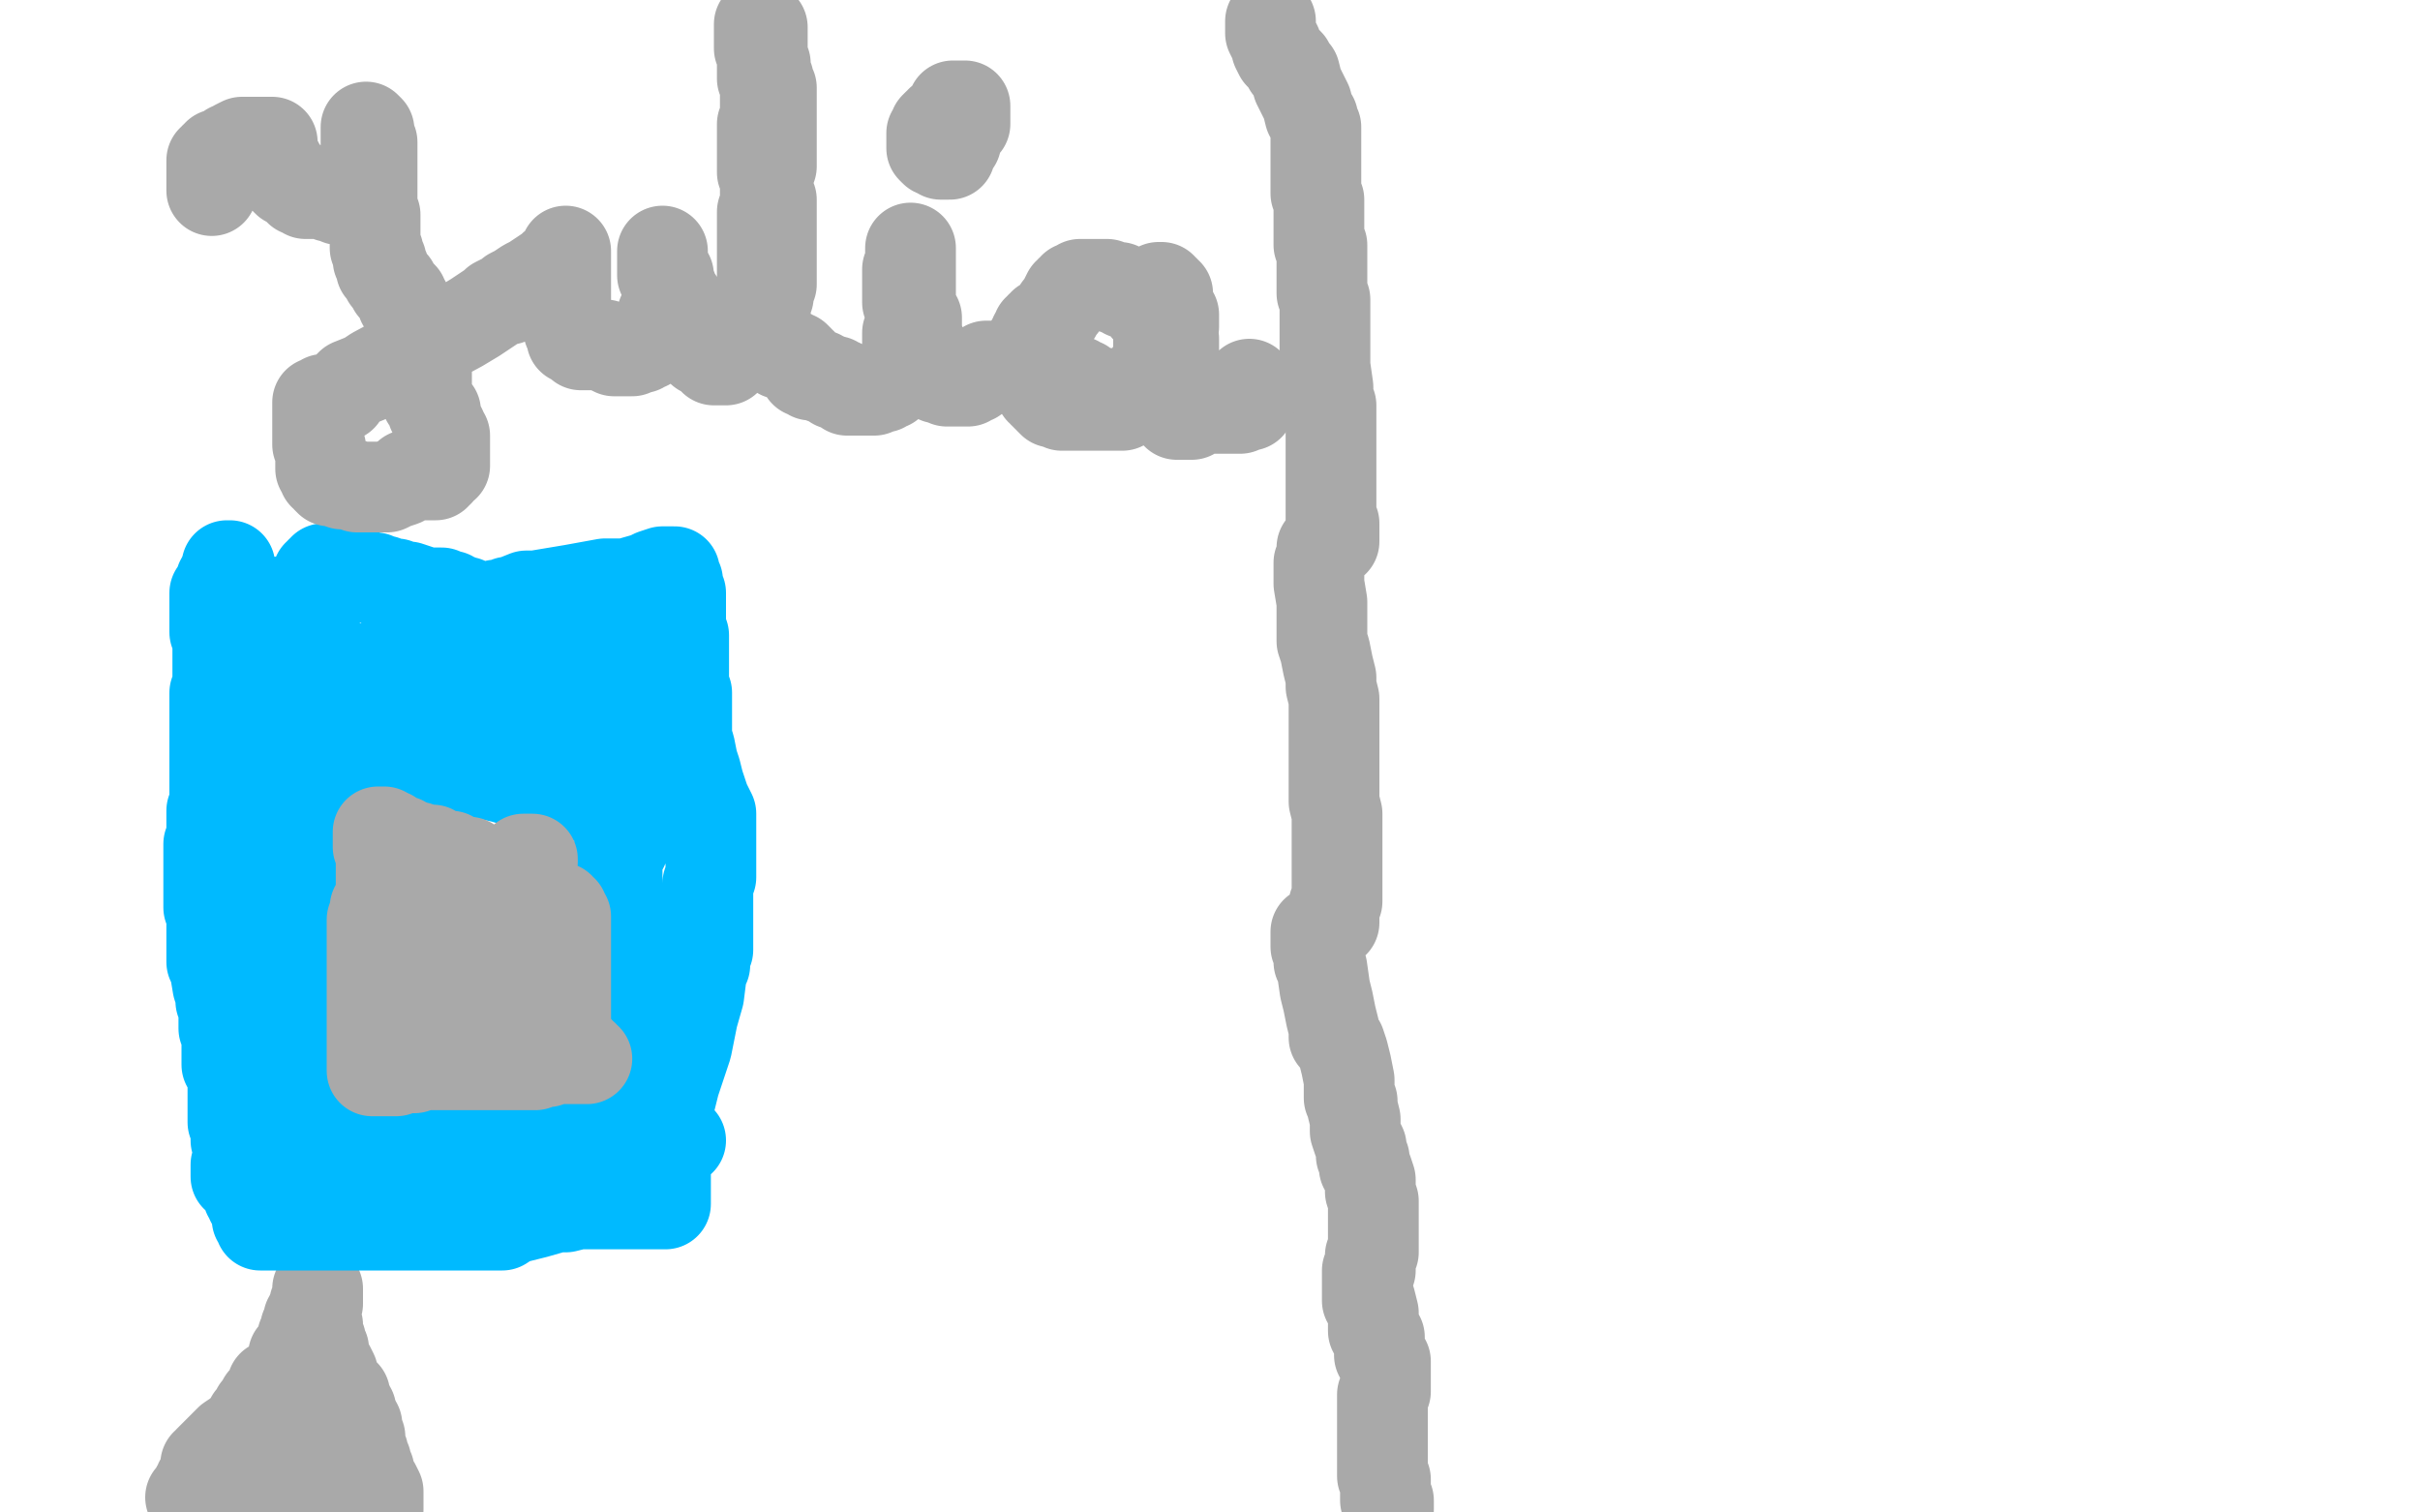 <?xml version="1.0" standalone="no"?>
<!DOCTYPE svg PUBLIC "-//W3C//DTD SVG 1.1//EN"
"http://www.w3.org/Graphics/SVG/1.1/DTD/svg11.dtd">

<svg width="800" height="500" version="1.1" xmlns="http://www.w3.org/2000/svg" xmlns:xlink="http://www.w3.org/1999/xlink" style="stroke-antialiasing: false"><desc>This SVG has been created on https://colorillo.com/</desc><rect x='0' y='0' width='800' height='500' style='fill: rgb(255,255,255); stroke-width:0' /><polyline points="420,7 420,8 420,8 420,9 420,9 420,10 420,10 420,11 420,11 421,13 421,13 422,15 422,15 422,16 422,16 423,18 423,18 424,19 424,19 426,21 426,21 426,22 426,22 428,24 428,24 429,28 429,28 431,32 431,32 432,34 433,38 434,39 434,40 435,42 435,44 435,46 435,47 435,48 435,50 435,51 435,53 435,55 435,57 435,58 435,60 435,61 435,62 435,63 435,64 436,66 436,67 436,68 436,69 436,70 436,71 436,73 436,74 436,75 436,76 436,77 436,78 436,79 436,80 436,81 437,81 437,82 437,83 437,84 437,86 437,88 437,90 437,92 437,94 437,95 437,97 438,99 438,101 438,102 438,103 438,105 438,108 438,109 438,111 438,113 438,121 439,128 439,129 439,132 439,133 440,134 440,136 440,138 440,139 440,141 440,143 440,145 440,146 440,147 440,149 440,150 440,151 440,152 440,153 440,154 440,156 440,158 440,160 440,161 440,162 440,163 440,164 440,165 440,166 440,167 440,168 440,169 440,171 440,172 440,173 441,173 441,174 441,176 441,177 441,178 441,179 437,181 437,184 436,186 436,188 436,189 436,190 436,191 436,193 437,199 437,203 437,205 437,208 437,209 437,210 437,212 438,215 439,220 440,224 440,227 441,231 441,234 441,237 441,238 441,241 441,246 441,250 441,257 441,262 441,265 442,269 442,270 442,271 442,273 442,276 442,278 442,280 442,282 442,284 442,285 442,287 442,288 442,289 442,290 442,291 442,292 442,294 442,296 442,298 441,299 441,300 441,301 441,302 441,303 441,304 441,305 440,305 438,306 435,308 435,309 435,311 435,313 436,315 436,317 436,318 437,320 438,327 439,331 440,336 441,340 441,343 443,345 444,348 445,352 446,357 446,361 446,362 446,363 447,364 447,366 448,370 448,373 448,374 449,377 450,379 450,382 451,383 451,384 451,386 452,387 453,390 453,392 453,393 453,394 454,397 454,398 454,399 454,401 454,402 454,404 454,406 454,407 454,408 454,409 454,410 454,411 454,412 454,413 454,414 453,415 453,416 453,417 453,419 453,420 452,420 452,421 452,422 452,423 452,424 452,425 452,426 452,427 452,428 452,429 452,430 453,430 454,434 454,436 454,438 454,440 455,441 456,442 456,444 456,446 456,447 456,448 457,449 457,450 458,450 458,451 458,452 458,453 458,455 458,456 458,457 458,458 458,459 458,460 457,461 457,462 457,463 457,464 457,466 457,467 457,469 457,470 457,471 457,473 457,474 457,475 457,476 457,477 457,478 457,479 457,480 457,481 457,482 457,483 457,484 457,485 457,486 457,487 457,488 458,489 458,490 458,491 458,492 458,493 458,494 458,495 458,496 459,496 459,497 459,498 459,499" style="fill: none; stroke: #a9a9a9; stroke-width: 30; stroke-linejoin: round; stroke-linecap: round; stroke-antialiasing: false; stroke-antialias: 0; opacity: 1.0"/>
<polyline points="63,495 64,494 64,494 65,493 65,493 65,492 65,492 66,492 66,492 66,491 66,491 66,490 66,490 67,490 67,490 68,489 68,489 68,488 68,488 68,487 68,487 68,486 68,486 68,485 68,485 68,484 69,484 69,483 70,482 72,480 75,477 76,476 79,474 80,473 81,472 82,472 82,471 83,471 83,470 83,469 84,469 84,468 85,467 85,466 86,465 87,463 88,462 89,461 90,458 92,458 93,456 94,456 95,455 95,454 96,454 96,453 97,451 97,449 97,448 98,448 99,447 99,445 100,443 100,442 101,441 101,440 101,439 102,438 102,437 102,436 103,436 103,435 103,434 104,433 104,432 105,431 105,430 105,429 105,428 105,427 105,426 105,428 105,431 104,431 104,432 104,434 104,435 104,436 104,437 104,438 105,438 105,439 105,440 105,441 105,442 105,443 106,443 106,444 106,445 107,446 107,447 107,448 108,450 108,451 109,452 110,454 110,455 111,457 112,459 113,460 113,461 114,461 114,462 114,463 114,464 115,464 115,465 115,466 116,466 116,467 116,468 116,469 117,469 117,470 118,471 118,473 118,474 118,475 119,475 119,476 119,477 119,478 119,479 120,480 120,481 120,482 121,483 121,484 121,485 122,486 122,488 122,489 124,491 125,493 125,494 125,495 125,496 125,497 125,498 125,499 93,489 96,489 97,489 97,488 98,488 98,487 99,487 99,486 100,486 101,486 102,486 102,485 103,485 102,485 101,486 101,487 100,487 99,487 98,487 97,487 96,487 96,486 96,485 96,484 96,483 98,482 98,481 99,481 99,480 100,480 100,479 101,478 102,478 102,477 103,477 103,476 103,475 104,475 104,474 104,473 103,472 102,472 101,472 100,472 99,472 98,472 96,472 96,473 95,473 94,474 93,474 92,475 91,476 90,477 90,478 90,479 90,480 89,480 89,481 89,482 89,484 89,485 89,486 89,487 89,488 89,489 89,490 89,491 90,492 90,493 90,494 90,496 89,497 89,499 85,499 85,498 85,497 84,495 84,494 84,493 84,492 83,492 83,491 83,492 82,492 82,493 81,494 81,495 81,496 80,497 80,498 80,499" style="fill: none; stroke: #a9a9a9; stroke-width: 30; stroke-linejoin: round; stroke-linecap: round; stroke-antialiasing: false; stroke-antialias: 0; opacity: 1.0"/>
<polyline points="76,187 75,187 75,187 75,188 75,188 75,189 75,189 74,190 74,190 74,191 74,191 74,192 74,192 73,192 73,192 73,193 73,193 73,194 73,194 73,195 72,195 71,196 71,197 71,198 71,199 71,200 71,201 71,202 71,203 71,204 71,205 71,206 71,207 71,208 71,209 72,210 72,211 72,212 72,213 72,214 72,216 72,217 72,218 72,219 72,220 72,221 72,222 72,224 72,225 72,226 72,227 73,227 73,228 73,229 74,229 74,230 74,231 74,232 75,233 75,234 75,235 76,236 76,237 76,238 76,239 76,238 76,236 74,233 71,229 71,231 71,234 71,236 71,238 71,240 71,243 71,244 71,246 71,248 71,250 71,251 71,252 71,253 71,254 71,255 71,256 71,260 71,263 71,264 71,265 71,266 71,267 70,268 70,269 70,270 70,271 70,272 70,273 70,275 70,277 70,278 69,279 69,280 69,282 69,283 69,284 69,285 69,286 69,287 69,288 69,289 69,292 69,293 69,294 69,295 69,297 69,298 69,299 69,300 70,301 70,303 70,304 70,305 70,306 70,307 70,308 70,309 70,310 70,311 70,312 70,313 70,314 70,315 70,317 70,318 71,320 72,326 73,329 73,330 73,331 74,332 74,334 74,336 74,337 74,338 74,339 74,340 75,341 75,342 75,343 75,344 75,345 75,346 75,347 75,348 75,349 75,350 75,351 75,352 76,353 76,354 77,354 77,355 77,356 77,358 77,359 77,360 77,361 77,362 77,363 77,364 77,365 77,366 77,367 77,368 77,369 77,370 77,371 78,373 78,374 78,375 78,376 78,377 79,378 79,379 79,380 79,381 79,382 79,383 80,384 80,385 80,386 80,387 80,388 80,389 81,390 81,391 82,392 82,393 82,394 82,395 83,396 83,397 84,397 84,398 84,399 85,399 85,400 85,401 85,402 85,403 86,403 86,404 86,405 87,405 88,405 89,405 90,405 91,405 93,405 95,405 96,405 98,405 99,405 100,405 101,405 102,405 103,405 104,405 105,405 106,405 107,405 109,405 112,405 115,405 118,405 119,405 121,405 123,405 124,405 125,405 127,405 129,405 131,405 132,405 133,405 135,405 136,405 137,405 138,405 139,405 140,405 141,405 142,405 143,405 145,405 147,405 148,405 150,405 152,405 153,405 154,405 155,405 156,405 158,405 159,405 160,405 162,405 163,405 164,405 165,405 166,405 169,403 177,401 184,399 187,399 191,398 193,398 194,398 195,398 196,398 198,398 199,398 201,398 202,398 203,398 204,398 206,398 207,398 208,398 209,398 210,398 211,398 212,398 213,398 214,398 215,398 216,398 217,398 218,398 219,398 220,398 220,396 220,395 220,394 220,393 220,392 220,391 220,390 220,389 220,388 220,387 220,385 220,380 220,375 221,366 223,358 225,352 227,346 228,341 229,336 231,329 232,321 233,319 233,315 234,314 234,310 234,307 234,301 234,298 234,294 234,292 235,290 235,287 235,283 235,281 235,278 235,277 235,275 235,274 235,273 235,272 235,270 235,269 234,267 233,265 231,259 230,255 229,252 228,247 227,244 227,241 227,239 227,236 227,235 227,234 227,233 227,232 227,231 227,229 226,228 226,227 226,226 226,225 226,224 226,223 226,222 226,221 226,220 226,219 226,218 226,217 226,216 226,214 226,213 226,212 226,211 226,210 225,209 225,208 225,207 225,206 225,205 225,204 225,203 225,202 225,201 225,200 225,199 225,198 225,197 225,196 224,196 224,195 224,194 224,193 224,192 223,192 223,191 223,190 223,189 222,189 221,189 219,189 216,190 214,191 207,193 200,193 189,195 177,197 174,197 169,199 168,199 168,200 167,200 166,200 165,200 164,200 164,201 162,201 161,201 160,201 158,201 157,201 156,200 154,199 153,199 151,198 150,198 149,197 147,197 146,196 144,196 141,196 138,195 135,194 133,194 131,193 130,193 129,193 128,193 127,193 127,192 125,192 124,191 123,191 122,191 120,190 119,190 118,190 116,190 115,190 114,190 113,190 112,190 111,190 110,190 109,190 108,190 107,190 106,190 105,190 106,190 106,189 107,189 107,188 107,189 106,189 106,190 106,191 106,192 105,193 105,195 105,198 104,199 104,200 104,203 104,204 104,205 103,206 102,209 102,210 101,210 101,211 100,212 99,213 99,214 99,215 98,215 98,216 97,216 96,216 96,217 96,218 96,219 96,221 96,223 96,224 96,225 96,227 97,228 98,230 98,232 99,238 99,241 100,250 101,257 101,261 102,267 102,271 103,275 103,278 104,283 104,284 104,285 105,286 105,287 105,286 105,285 105,283 105,280 105,278 105,276 105,275 105,272 105,270 105,268 105,266 104,261 103,258 103,257 103,255 102,254 102,253 101,252 101,251 101,250 101,249 100,249 100,248 100,247 100,246 99,244 98,242 98,241 98,240 98,239 97,238 97,237 96,235 96,234 96,233 95,232 95,231 95,229 95,227 95,226 95,225 95,224 95,223 94,223 94,222 93,222 93,221 92,221 92,220 92,219 92,218 92,216 92,215 92,214 92,213 91,212 91,211 91,210 91,209 91,208 91,206 92,204 92,203 92,202 92,201 92,200 92,199 92,200 92,201 92,202 92,204 92,205 91,206 91,208 91,209 90,215 90,218 90,219 90,221 90,224 90,226 90,232 90,235 90,239 91,244 91,246 91,248 92,251 92,253 94,258 95,263 96,271 96,279 96,282 96,285 96,292 97,296 98,302 99,308 99,310 99,312 99,314 99,317 99,319 99,321 99,322 99,323 99,324 99,325 99,326 99,327 99,328 99,329 99,330 99,331 99,332 99,333 99,334 99,335 99,336 99,337 100,337 100,338 100,344 101,350 101,351 101,353 101,358 101,361 102,364 103,368 103,370 103,373 104,374 104,376 105,376 105,377 105,378 105,379 105,380 105,381 105,382 105,383 105,384 105,385 104,386 104,387 104,386 105,384 106,383 106,382 107,381 108,380 108,379 109,379 112,379 114,379 115,379 116,380 118,381 119,381 120,381 121,381 122,381 123,381 124,381 125,382 126,382 127,382 129,382 131,382 134,382 137,382 140,382 144,382 147,382 151,382 157,382 163,381 168,380 174,379 176,379 182,378 184,378 188,378 191,378 196,376 198,376 199,376 200,376 201,376 202,376 203,376 204,376 205,376 206,376 208,376 209,377 210,377 211,377 212,377 214,377 215,377 216,377 219,377 221,377 223,377 224,377 225,377 224,377 222,377 221,377 220,377 219,377 218,377 218,378 217,378 216,378 215,378 214,378 212,378 211,378 210,378 208,378 206,378 204,378 201,378 200,378 199,379 196,379 195,379 194,379 192,379 191,379 189,379 187,379 184,379 181,379 179,379 176,379 173,379 171,380 165,380 162,381 148,381 134,382 131,382 126,383 121,383 116,384 108,385 99,386 95,387 89,387 87,387 85,387 83,387 81,387 80,388 79,388 78,388 78,389 78,388 78,387 78,385 79,385 80,384 80,383 81,382 82,382 84,381 85,380 87,380 90,380 93,378 96,378 101,377 106,377 111,376 120,374 129,373 138,372 148,372 149,372 152,371 156,371 159,370 160,370 162,369 164,369 165,368 166,368 167,368 168,367 170,365 171,364 172,364 173,362 174,362 175,362 177,361 179,360 181,360 181,359 182,359 182,358 183,358 184,357 186,356 188,355 190,354 192,354 194,353 195,353 195,352 196,352 197,352 198,352 198,353 198,354 198,355 198,356 198,357 198,358 197,358 196,359 196,361 195,362 195,363 194,363 194,364 194,365 195,365 195,366 196,367 197,368 198,368 199,368 200,368 201,368 201,367 202,366 202,365 203,364 204,363 204,362 204,361 205,358 205,356 205,354 205,353 206,348 208,344 209,341 209,338 209,333 209,330 209,329 209,328 209,325 209,323 209,322 209,321 209,320 209,319 209,318 209,316 209,315 209,314 209,313 209,312 209,310 208,310 206,309 205,308 204,308 204,307 204,304 204,301 204,298 204,295 204,294 204,292 204,290 204,287 204,285 204,283 205,282 205,281 206,280 206,279 207,278 207,277 208,276 208,275 208,274 209,273 209,271 210,269 210,266 211,265 212,264 212,263 212,262 212,260 212,259 212,258 212,257 212,256 212,255 212,254 212,253 212,251 212,250 211,250 211,248 211,246 210,245 210,244 210,243 209,242 209,241 209,240 208,240 208,239 208,238 207,237 207,236 207,235 207,234 207,233 207,232 207,231 207,230 207,228 207,227 207,226 207,225 207,224 207,223 207,222 207,221 207,220 207,219 207,218 207,217 207,216 206,215 206,214 205,213 205,212 204,212 203,212 202,213 201,214 199,215 199,216 197,217 193,219 191,220 188,221 186,222 185,222 184,222 183,222 181,222 179,222 178,222 176,222 175,222 173,222 172,222 169,222 167,222 164,222 163,222 159,222 156,222 154,222 151,221 148,221 146,221 145,221 143,221 142,221 141,221 140,221 139,221 138,221 137,221 136,221 134,221 133,221 131,221 129,221 128,221 127,221 126,221 125,221 124,221 123,221 121,221 119,221 118,221 117,221 116,221 115,222 114,222 113,222 112,223 111,224 110,225 110,226 109,226 109,227 110,227 111,227 113,227 114,227 115,227 117,227 118,227 119,227 121,226 122,226 123,226 125,226 126,226 128,226 131,226 134,226 136,226 139,226 140,227 143,227 145,227 147,228 151,229 155,230 156,231 158,232 160,232 162,233 163,233 166,233 168,233 172,234 174,235 176,235 177,235 178,235 180,235 181,236 182,237 183,237 184,237 186,237 187,237 188,237 189,237 191,237 192,237 193,238 195,238 196,238 197,238 200,238 201,239 202,239 204,239 206,239 207,239 208,240 209,241 210,241 211,241 209,241 208,241 207,241 206,241 203,241 201,241 200,241 198,241 196,241 195,241 194,241 191,241 190,241 184,241 179,242 176,242 174,242 171,243 169,244 167,244 165,244 163,244 162,244 160,244 157,244 156,244 154,245 152,246 148,246 147,247 146,247 145,247 143,248 141,249 140,249 138,249 137,249 136,249 135,249 133,249 132,250 131,250 130,251 129,251 128,251 126,251 126,252 125,252 123,252 122,252 122,253 121,253 120,253 121,253 122,253 123,253 124,253 125,252 128,251 129,251 131,251 132,251 132,250 133,250 134,250 135,250 137,250 138,250 139,250 140,250 141,250 141,251 143,251 145,252 147,252 149,253 151,253 154,254 157,255 166,257 173,259 174,260 177,260 180,261 182,262 186,262 189,262 190,263 193,263 195,263 196,264 197,264 198,264 197,264 196,264 195,263 194,263 193,263 192,263 191,263 190,262 190,261 191,261 192,261 192,260 193,260" style="fill: none; stroke: #00baff; stroke-width: 30; stroke-linejoin: round; stroke-linecap: round; stroke-antialiasing: false; stroke-antialias: 0; opacity: 1.0"/>
<polyline points="152,291 153,291 153,291 154,291 154,291 155,291 155,291 156,291 156,291 157,291 157,291 158,291 158,291 159,291 159,291 160,291 160,291 161,291 161,291 162,291 162,291 163,291 164,291 165,291 166,291 167,291 168,291 168,290 169,290 170,290 171,290 172,290 173,290 174,290 175,290 175,291 176,291 176,290 176,289 176,288 175,288 174,287 174,286 173,286 173,285 173,284 174,284 175,284 176,284 176,285 175,285 174,286 173,286 172,286 172,287 171,287 170,287 169,287 168,287 167,288 166,288 166,289 165,289 164,289 163,289 162,289 161,289 161,288 160,288 159,288 159,287 158,287 157,287 156,287 155,286 155,285 154,285 153,285 152,285 151,284 150,284 149,284 149,283 148,283 147,283 146,283 145,283 144,283 144,282 143,281 142,281 141,281 140,281 139,281 138,280 137,280 136,280 135,280 135,279 134,279 133,278 132,278 131,278 130,277 129,277 129,276 128,276 127,276 127,275 126,275 125,275 125,276 125,277 125,278 125,279 125,280 126,280 126,281 126,282 126,283 126,284 126,285 126,286 126,287 126,288 126,289 126,290 126,291 126,292 126,293 126,294 126,295 126,296 126,297 126,298 125,299 125,300 124,300 124,301 124,302 124,303 123,304 123,305 123,306 123,307 123,308 123,309 123,310 123,311 123,312 123,313 123,314 123,315 123,316 123,317 123,319 123,321 123,322 123,323 123,324 123,325 123,326 123,327 123,328 123,329 123,330 123,331 123,332 123,334 123,335 123,336 123,337 123,338 123,339 123,340 123,341 123,342 123,343 123,344 123,345 123,346 123,347 123,348 123,349 123,350 123,351 123,352 123,353 123,354 124,354 125,354 126,354 127,354 128,354 129,354 130,354 131,354 132,353 133,353 134,353 136,353 137,353 138,352 139,352 140,352 141,352 142,352 143,352 144,352 145,352 146,352 147,352 148,352 149,352 150,352 151,352 152,352 153,352 154,352 155,352 156,352 157,352 158,352 159,352 160,352 161,352 162,352 163,352 164,352 165,352 166,352 167,352 168,352 169,352 170,352 171,352 172,352 173,352 174,352 175,352 176,352 177,352 178,351 179,351 180,351 181,351 181,350 182,350 183,350 184,350 185,350 186,350 187,350 188,350 189,350 190,350 191,350 192,350 193,350 194,350 193,350 193,349 192,349 191,349 191,348 191,347 190,347 190,346 189,346 188,346 188,345 188,344 188,343 187,342 187,341 187,340 187,339 187,338 187,337 187,336 187,335 187,334 187,333 187,332 187,331 187,330 187,329 187,328 187,327 187,326 187,325 187,324 187,323 187,322 187,321 187,320 187,319 187,318 187,317 187,316 187,315 187,314 187,313 187,312 187,311 187,310 187,309 187,308 187,307 187,306 187,305 187,304 187,303 186,302 186,301 185,301 185,300 184,301 184,302 184,303 184,304 183,305 183,306 183,307 183,308 183,309 183,310 183,311 183,312 183,313 183,314 183,315 183,316 183,317 183,318 183,319 183,320 183,321 183,322 183,323 183,324 183,325 183,328 183,329 183,330 183,331 183,332 183,333 183,334 183,335 183,336 183,337 183,338 182,338 182,339 181,339 180,339 179,339 178,339 177,339 176,339 175,339 174,339 173,339 173,338 172,338 172,337 172,336 171,335 171,333 170,333 170,332 170,331 170,330 170,329 170,328 170,326 170,325 170,324 170,323 170,322 170,321 170,320 170,319 170,318 170,317 169,316 169,315 168,314 168,313 168,312 167,312 167,311 166,311 166,310 165,310 164,310 163,310 161,310 160,310 159,310 158,311 157,311 157,312 156,312 155,312 155,313 154,313 154,314 154,315 154,316 154,317 154,318 154,319 154,320 154,321 154,322 154,323 154,324 154,325 155,325 155,326 156,326 155,326 154,326 153,326 152,326 151,326 151,325 151,324 151,323 151,322 150,322 150,321 150,320 150,319 150,318 150,317 150,316 150,314 150,313 151,311 151,310 151,309 151,308 151,306 151,305 151,304 151,303 151,301 151,300 150,299 149,299 148,299 147,299 146,299 145,299 145,300 144,301 144,302 144,305 144,306 144,307 144,308 144,309 144,311 144,312 144,313 145,314 145,315 145,316 145,317 146,318 146,319 146,320 146,321 146,322 146,323 146,324 146,325 146,326 146,327 145,328 145,329 145,330 144,330 144,331 143,332 143,333 143,334 143,335 143,336 143,337 145,336 145,335" style="fill: none; stroke: #a9a9a9; stroke-width: 30; stroke-linejoin: round; stroke-linecap: round; stroke-antialiasing: false; stroke-antialias: 0; opacity: 1.0"/>
<polyline points="70,63 70,62 70,62 70,61 70,61 70,59 70,59 70,58 70,58 70,57 70,57 70,56 70,56 70,55 70,54 70,53 71,53 71,52 72,52 72,51 73,51 74,51 75,50 76,49 77,49 78,48 80,47 81,47 83,47 85,47 86,47 87,47 88,47 89,47 90,47 90,48 90,49 90,50 90,51 90,52 91,52 91,53 92,54 92,56 93,57 94,58 94,59 95,60 96,60 97,60 97,61 98,61 99,62 99,63 100,63 101,63 101,64 102,64 103,64 104,64 105,64 107,64 108,64 109,65 111,65 112,66 114,66 115,66 116,66 117,66 118,66 119,66 120,66 121,66 122,66 122,65 122,64 123,64 123,63 123,62 123,61 123,60 123,59 123,58 123,57 123,56 123,55 123,54 123,53 123,52 123,51 123,50 123,49 123,48 123,47 122,47 122,46 122,45 122,44 122,43 121,42 121,43 121,44 121,45 121,46 121,48 121,49 121,50 121,51 121,52 122,52 122,54 122,55 123,56 123,57 123,58 123,59 123,61 123,62 123,63 123,64 123,65 123,66 123,67 123,68 123,69 124,71 124,72 124,74 124,75 124,76 124,77 124,78 124,79 124,80 124,82 125,83 125,84 125,85 125,86 126,86 126,87 126,88 126,89 127,89 127,90 128,92 130,94 130,95 131,96 132,97 133,98 133,99 133,100 134,100 134,102 135,103 135,104 136,105 136,106 136,109 136,110 136,112 136,113 137,113 137,114 137,115 138,116 138,117 138,119 139,119 139,120 139,121 139,122 140,123 141,123 141,124 141,125 141,127 141,130 141,132 142,133 143,135 143,136 144,136 144,137 144,138 145,140 146,142 146,143 147,144 147,145 147,146 147,147 147,148 147,149 147,150 147,151 147,152 147,153 147,154 146,154 145,155 145,156 144,156 144,157 143,157 142,157 141,157 140,157 139,157 138,157 137,157 136,157 135,157 134,158 133,159 130,160 128,161 127,161 126,161 125,161 124,161 123,161 122,161 121,161 120,161 118,161 116,160 114,160 113,160 112,159 111,159 110,159 109,159 108,158 108,157 107,157 107,156 107,155 106,155 106,154 106,153 106,152 106,151 106,150 106,149 106,148 105,147 105,146 105,145 105,144 105,143 105,142 105,141 105,140 105,139 105,138 105,137 105,136 105,135 105,134 105,133 106,133 107,132 108,132 109,132 110,132 111,132 111,131 112,131 113,131 113,130 114,129 116,127 121,125 124,123 139,115 152,108 157,105 163,101 164,100 166,99 167,99 168,99 168,98 169,98 169,97 171,96 174,94 176,93 179,91 182,89 183,89 183,88 184,88 185,88 185,87 186,87 186,86 186,85 187,85 187,84 187,83 187,84 187,85 187,86 187,87 187,88 187,90 187,91 187,92 187,93 187,94 187,95 187,96 187,97 187,98 187,99 187,100 187,101 187,102 187,103 187,104 188,105 188,106 188,107 188,108 188,109 189,110 189,111 189,112 190,112 191,112 191,113 192,114 193,114 195,114 196,114 197,114 198,114 200,114 201,115 203,116 205,116 206,116 207,116 208,116 209,116 209,115 210,115 211,115 212,115 212,114 214,114 215,113 216,113 216,112 216,111 217,111 218,110 218,109 219,108 219,106 219,105 219,104 220,104 220,103 221,102 221,101 221,100 221,98 221,97 221,96 221,95 221,94 221,93 221,92 221,91 220,91 220,90 219,90 219,89 219,88 219,87 219,86 219,85 219,84 219,83 219,84 219,85 219,86 219,87 219,88 219,89 219,91 220,91 220,92 221,93 221,94 222,95 222,96 222,97 223,98 224,99 224,100 225,101 225,103 226,105 226,106 227,106 227,107 227,108 228,108 228,109 228,110 229,111 230,112 230,113 231,114 232,114 232,115 232,116 233,116 234,116 234,117 235,117 236,118 236,119 237,119 238,119 239,119 240,119 240,118 241,118 241,117 241,116 242,115 243,114 243,113 244,112 245,111 246,110 247,108 248,108 248,107 249,106 251,104 251,103 251,102 252,101 252,100 252,99 252,98 252,97 252,96 252,95 252,94 252,93 252,92 252,91 252,89 252,87 252,86 252,85 252,84 252,82 252,81 252,80 252,79 252,78 252,77 252,76 252,75 252,73 252,72 252,71 252,70 253,67 253,65 253,64 253,63 253,62 254,60 254,59 254,58 254,57 254,56 254,55 255,55 255,54 255,52 255,50 255,49 255,47 255,46 255,44 255,43 255,42 255,41 255,40 255,39 255,37 255,36 255,35 255,34 255,33 255,32 255,31 255,30 255,29 254,27 254,26 253,25 253,24 253,23 253,22 253,21 252,19 252,18 252,17 252,16 252,15 252,14 252,13 252,12 252,11 252,10 252,9 251,9 251,8 251,9 251,10 251,11 251,12 251,13 251,14 251,15 251,16 252,18 252,19 252,21 252,23 252,24 252,26 253,27 253,29 253,31 253,32 253,33 253,36 253,37 253,39 253,40 252,41 252,42 252,43 252,44 252,45 252,46 252,47 252,48 252,49 252,50 252,51 252,52 252,53 252,54 252,55 252,56 252,57 253,59 254,60 254,61 254,62 254,63 254,64 255,66 255,68 255,69 255,70 255,71 255,74 255,76 255,79 255,80 255,82 255,84 255,86 255,88 255,90 255,92 255,94 254,95 254,96 254,97 254,98 253,99 253,100 253,102 253,103 253,104 253,105 253,106 253,107 253,108 253,109 254,111 254,112 255,112 255,113 255,114 256,115 257,116 258,117 260,117 261,117 262,118 263,118 264,119 264,120 265,120 265,121 266,122 266,123 267,123 268,123 268,124 269,124 271,124 272,125 273,125 275,126 276,126 276,127 277,127 278,127 279,128 280,129 281,129 282,129 283,129 285,129 286,129 287,129 288,129 289,129 291,128 292,128 293,127 294,127 294,126 295,125 297,124 298,124 298,123 298,122 299,122 299,121 300,121 300,120 300,119 300,118 300,117 300,116 300,115 300,114 300,113 300,112 300,110 301,110 301,109 301,108 301,106 301,105 301,104 301,103 301,102 301,101 301,100 301,99 301,98 301,97 301,96 301,95 301,94 301,93 301,92 301,91 301,90 301,89 301,88 301,87 301,86 301,85 301,84 301,82 301,83 301,85 301,86 301,87 301,88 300,89 300,90 300,91 300,92 300,93 300,94 300,95 300,96 300,97 300,98 300,99 300,100 301,100 301,102 302,103 302,104 303,105 303,107 303,109 303,110 303,111 303,112 304,113 304,114 304,115 304,116 304,117 305,117 305,118 305,119 305,120 306,121 306,122 307,122 307,123 308,123 309,123 309,124 310,124 310,125 311,125 312,125 313,126 314,126 315,126 316,126 317,126 318,126 319,126 320,126 320,125 321,125 322,125 322,124 323,124 323,123 324,123 324,122 325,122 326,121 327,121" style="fill: none; stroke: #a9a9a9; stroke-width: 30; stroke-linejoin: round; stroke-linecap: round; stroke-antialiasing: false; stroke-antialias: 0; opacity: 1.0"/>
<polyline points="314,40 313,40 313,40 312,40 312,40 311,40 311,40 311,41 311,41 310,41 310,41 309,42 309,42 309,43 309,43 308,44 308,44 308,45 308,45 308,46 308,47 308,48 308,49 309,50 310,50 311,51 312,51 313,51 314,51 314,50 315,48 316,47 316,46 316,45 317,44 318,42 319,41 319,40 319,39 319,38 319,37 319,36 319,35 318,35 317,35 316,35 315,35 315,36 315,37 315,38 316,38 317,38 317,39" style="fill: none; stroke: #a9a9a9; stroke-width: 30; stroke-linejoin: round; stroke-linecap: round; stroke-antialiasing: false; stroke-antialias: 0; opacity: 1.0"/>
<polyline points="339,124 339,123 339,123 339,122 339,122 340,121 340,121 340,120 340,120 340,119 340,118 341,118 341,117 341,116 341,115 341,114 341,113 341,114 341,115 341,116 341,118 341,119 341,120 341,121 343,123 343,124 343,125 343,126 344,127 344,128 344,129 345,129 345,130 346,130 346,131 347,131 347,132 348,133 349,133 350,133 351,134 352,134 353,134 354,134 355,134 356,134 357,134 358,134 359,134 360,134 362,134 363,134 365,134 366,134 367,134 368,134 369,134 370,134 371,134 371,133 372,132 373,132 374,131 375,131 376,131 376,130 378,129 379,128 381,126 383,126 384,124 385,124 386,124 386,123 387,123 387,122 387,121 388,121 388,120 388,119 388,118 388,117 388,116 388,114 388,112 386,108 385,107 385,106 384,105 383,105 382,103 381,103 380,103 380,102 379,102 378,100 377,99 376,99 375,98 373,97 372,97 371,96 370,96 370,95 369,95 368,95 367,95 366,94 365,94 364,94 363,94 362,94 361,94 360,94 359,94 358,94 357,94 356,95 355,95 355,96 354,96 354,97 353,97 352,99 351,101 350,102 349,104 348,105 347,106 346,107 345,107 345,108 344,108 344,109 343,109 343,110 342,111 342,112 342,113 342,114 342,115 342,116 342,117 342,118 342,119 343,119 343,120 344,120 345,120 345,121 345,122 346,122 346,123 347,123 348,123 349,124 351,125 352,125 353,125 354,125 354,126 355,126 356,126 356,127 357,127 358,127 358,128 358,129 359,129 360,129 361,129 362,130 363,130 364,130 365,130 366,130 367,131 368,131 368,132 369,132 370,132 371,132 372,132 373,132 374,132 375,132 376,132 376,131 377,131 378,131 378,130 379,129 379,128 380,127 381,127 381,126 381,125 381,124 381,123 381,122 382,122 382,121 382,120 383,120 383,119 383,118 383,117 384,117 384,116 385,115 385,114 385,113 386,112 386,111 387,110 388,108 388,107 388,106 388,105 388,104 387,104 387,103 386,102 386,101 386,100 386,99 386,98 386,97 385,97 385,96 384,96 384,95 383,95 383,96 383,97 383,98 383,99 383,100 383,101 383,102 383,103 383,104 383,105 383,106 383,107 383,108 383,109 383,110 383,111 383,112 383,113 383,115 383,117 383,118 383,119 384,121 384,122 384,123 384,124 384,125 385,126 386,128 387,129 387,130 388,130 388,131 388,132 388,133 388,134 388,135 388,136 389,136 389,137 390,137 391,137 392,137 393,137 394,137 394,136 395,136 396,136 397,135 398,135 399,135 400,135 401,135 402,135 403,135 404,135 405,135 406,135 407,135 408,135 409,135 410,135 410,134 411,134 412,134 413,134 413,133 413,131 413,130 413,128 413,127" style="fill: none; stroke: #a9a9a9; stroke-width: 30; stroke-linejoin: round; stroke-linecap: round; stroke-antialiasing: false; stroke-antialias: 0; opacity: 1.0"/>
</svg>
